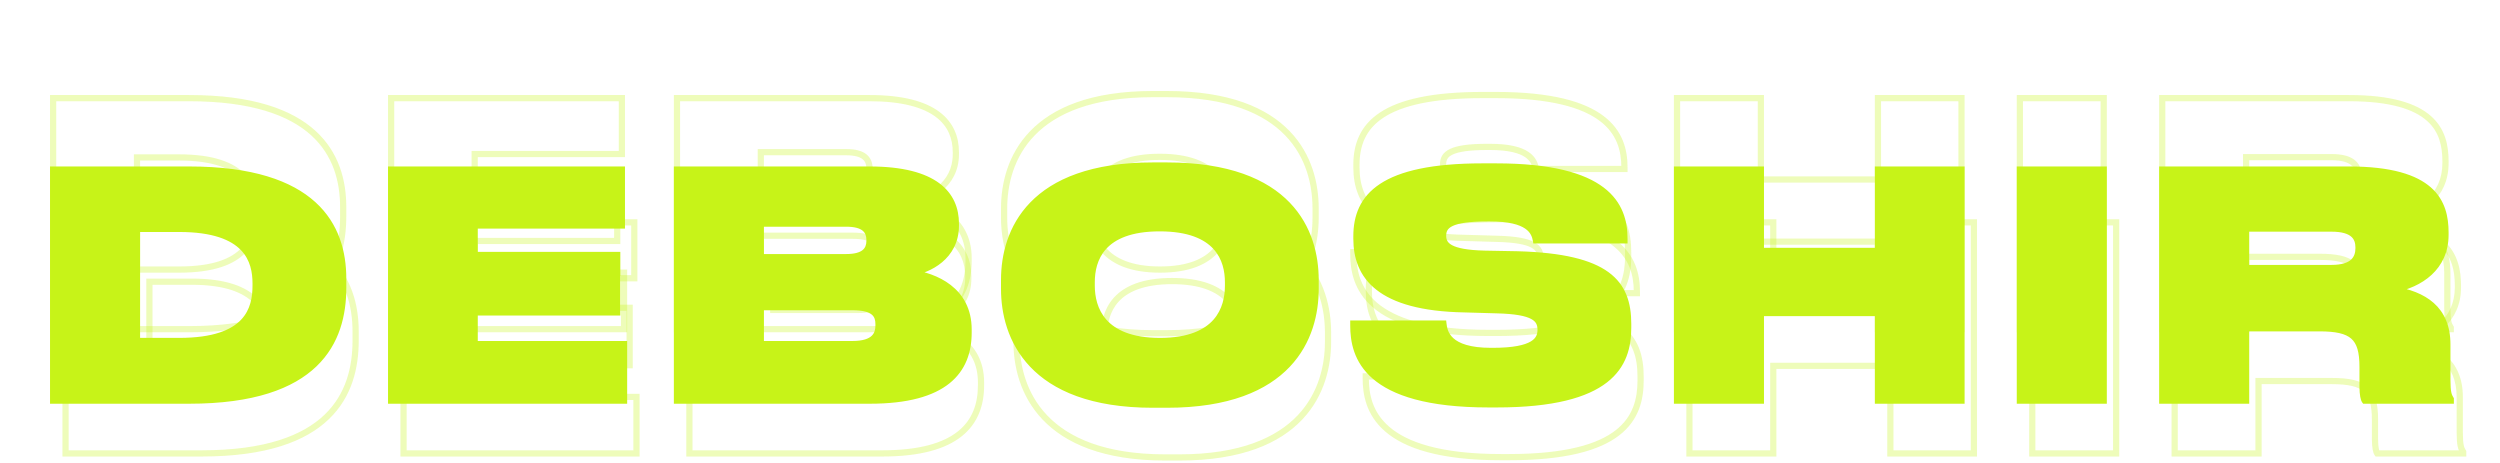 <?xml version="1.0" encoding="UTF-8"?> <svg xmlns="http://www.w3.org/2000/svg" width="805" height="149" viewBox="0 0 805 149" fill="none"> <path opacity="0.3" d="M17.109 106H16.109V107H17.109V106ZM17.109 31.6V30.6H16.109V31.6H17.109ZM44.109 50.7V49.7H43.109V50.7H44.109ZM44.109 86.8H43.109V87.8H44.109V86.8ZM17.109 107H60.909V105H17.109V107ZM60.909 107C81.745 107 94.443 102.145 101.927 94.946C109.422 87.737 111.509 78.35 111.509 69.7H109.509C109.509 78.05 107.496 86.813 100.541 93.504C93.575 100.205 81.473 105 60.909 105V107ZM111.509 69.7V66.7H109.509V69.7H111.509ZM111.509 66.7C111.509 58.123 109.182 49.035 101.569 42.11C93.976 35.202 81.289 30.6 60.909 30.6V32.6C81.029 32.6 93.142 37.148 100.224 43.59C107.286 50.015 109.509 58.477 109.509 66.7H111.509ZM60.909 30.6H17.109V32.6H60.909V30.6ZM16.109 31.6V106H18.109V31.6H16.109ZM44.109 51.7H57.709V49.7H44.109V51.7ZM57.709 51.7C68.574 51.7 74.407 54.27 77.542 57.497C80.674 60.721 81.309 64.802 81.309 68.3H83.309C83.309 64.598 82.644 59.879 78.976 56.103C75.311 52.33 68.844 49.7 57.709 49.7V51.7ZM81.309 68.3V68.9H83.309V68.3H81.309ZM81.309 68.9C81.309 72.566 80.717 76.716 77.611 79.972C74.504 83.228 68.678 85.8 57.709 85.8V87.8C68.94 87.8 75.414 85.172 79.058 81.353C82.701 77.534 83.309 72.734 83.309 68.9H81.309ZM57.709 85.8H44.109V87.8H57.709V85.8ZM45.109 86.8V50.7H43.109V86.8H45.109ZM125.945 31.6V30.6H124.945V31.6H125.945ZM125.945 106H124.945V107H125.945V106ZM200.945 106V107H201.945V106H200.945ZM200.945 87.8H201.945V86.8H200.945V87.8ZM152.845 87.8H151.845V88.8H152.845V87.8ZM152.845 77.6V76.6H151.845V77.6H152.845ZM198.745 77.6V78.6H199.745V77.6H198.745ZM198.745 59.1H199.745V58.1H198.745V59.1ZM152.845 59.1H151.845V60.1H152.845V59.1ZM152.845 49.6V48.6H151.845V49.6H152.845ZM200.245 49.6V50.6H201.245V49.6H200.245ZM200.245 31.6H201.245V30.6H200.245V31.6ZM124.945 31.6V106H126.945V31.6H124.945ZM125.945 107H200.945V105H125.945V107ZM201.945 106V87.8H199.945V106H201.945ZM200.945 86.8H152.845V88.8H200.945V86.8ZM153.845 87.8V77.6H151.845V87.8H153.845ZM152.845 78.6H198.745V76.6H152.845V78.6ZM199.745 77.6V59.1H197.745V77.6H199.745ZM198.745 58.1H152.845V60.1H198.745V58.1ZM153.845 59.1V49.6H151.845V59.1H153.845ZM152.845 50.6H200.245V48.6H152.845V50.6ZM201.245 49.6V31.6H199.245V49.6H201.245ZM200.245 30.6H125.945V32.6H200.245V30.6ZM217.984 106H216.984V107H217.984V106ZM293.384 64.8L293.243 63.81L293.243 65.79L293.384 64.8ZM217.984 31.6V30.6H216.984V31.6H217.984ZM244.984 59.8H243.984V60.8H244.984V59.8ZM244.984 49V48H243.984V49H244.984ZM244.984 87.8H243.984V88.8H244.984V87.8ZM244.984 75.9V74.9H243.984V75.9H244.984ZM217.984 107H280.084V105H217.984V107ZM280.084 107C292.338 107 300.555 104.584 305.722 100.443C310.933 96.266 312.884 90.464 312.884 84.1H310.884C310.884 90.036 309.085 95.184 304.471 98.882C299.813 102.616 292.13 105 280.084 105V107ZM312.884 84.1V83.1H310.884V84.1H312.884ZM312.884 83.1C312.884 76.37 310.024 71.786 306.134 68.772C302.285 65.79 297.473 64.374 293.525 63.81L293.243 65.79C296.995 66.326 301.433 67.66 304.909 70.353C308.344 73.014 310.884 77.03 310.884 83.1H312.884ZM293.525 65.79C296.475 65.369 300.258 64.032 303.325 61.467C306.421 58.879 308.784 55.035 308.784 49.7H306.784C306.784 54.365 304.747 57.672 302.043 59.933C299.31 62.218 295.893 63.431 293.243 63.81L293.525 65.79ZM308.784 49.7V49H306.784V49.7H308.784ZM308.784 49C308.784 44.093 307.053 39.419 302.468 36.01C297.934 32.639 290.734 30.6 279.984 30.6V32.6C290.534 32.6 297.234 34.611 301.275 37.615C305.265 40.581 306.784 44.607 306.784 49H308.784ZM279.984 30.6H217.984V32.6H279.984V30.6ZM216.984 31.6V106H218.984V31.6H216.984ZM272.484 50C275.191 50 276.798 50.513 277.715 51.236C278.582 51.918 278.984 52.908 278.984 54.3H280.984C280.984 52.492 280.436 50.832 278.953 49.664C277.52 48.537 275.377 48 272.484 48V50ZM278.984 54.3V54.5H280.984V54.3H278.984ZM278.984 54.5C278.984 55.849 278.602 56.842 277.744 57.534C276.839 58.264 275.236 58.8 272.484 58.8V60.8C275.432 60.8 277.579 60.236 278.999 59.091C280.466 57.908 280.984 56.251 280.984 54.5H278.984ZM272.484 58.8H244.984V60.8H272.484V58.8ZM245.984 59.8V49H243.984V59.8H245.984ZM244.984 50H272.484V48H244.984V50ZM274.484 76.9C278.007 76.9 279.812 77.545 280.739 78.327C281.612 79.063 281.884 80.078 281.884 81.4H283.884C283.884 79.822 283.556 78.087 282.029 76.798C280.556 75.555 278.161 74.9 274.484 74.9V76.9ZM281.884 81.4V81.8H283.884V81.4H281.884ZM281.884 81.8C281.884 83.071 281.611 84.247 280.692 85.128C279.757 86.024 277.962 86.8 274.484 86.8V88.8C278.206 88.8 280.611 87.976 282.076 86.572C283.557 85.153 283.884 83.329 283.884 81.8H281.884ZM274.484 86.8H244.984V88.8H274.484V86.8ZM245.984 87.8V75.9H243.984V87.8H245.984ZM244.984 76.9H274.484V74.9H244.984V76.9ZM371.225 29.3C351.299 29.3 339.027 34.676 331.744 42.192C324.47 49.698 322.325 59.184 322.325 67.1H324.325C324.325 59.517 326.379 50.602 333.18 43.583C339.972 36.574 351.65 31.3 371.225 31.3V29.3ZM322.325 67.1V70.1H324.325V67.1H322.325ZM322.325 70.1C322.325 77.866 324.444 87.446 331.699 95.088C338.967 102.744 351.24 108.3 371.225 108.3V106.3C351.609 106.3 339.932 100.856 333.15 93.712C326.355 86.554 324.325 77.534 324.325 70.1H322.325ZM371.225 108.3H375.725V106.3H371.225V108.3ZM375.725 108.3C395.807 108.3 408.082 102.745 415.326 95.087C422.557 87.443 424.625 77.861 424.625 70.1H422.625C422.625 77.539 420.642 86.557 413.873 93.713C407.117 100.855 395.442 106.3 375.725 106.3V108.3ZM424.625 70.1V67.1H422.625V70.1H424.625ZM424.625 67.1C424.625 59.237 422.531 49.752 415.282 42.231C408.023 34.701 395.75 29.3 375.725 29.3V31.3C395.399 31.3 407.076 36.599 413.842 43.619C420.618 50.648 422.625 59.563 422.625 67.1H424.625ZM375.725 29.3H371.225V31.3H375.725V29.3ZM394.425 69C394.425 72.473 393.65 76.643 390.738 79.938C387.846 83.209 382.686 85.8 373.525 85.8V87.8C383.064 87.8 388.853 85.091 392.236 81.262C395.599 77.457 396.425 72.727 396.425 69H394.425ZM373.525 85.8C364.364 85.8 359.176 83.209 356.259 79.935C353.322 76.638 352.525 72.468 352.525 69H350.525C350.525 72.732 351.378 77.462 354.765 81.265C358.173 85.091 363.985 87.8 373.525 87.8V85.8ZM352.525 69V67.9H350.525V69H352.525ZM352.525 67.9C352.525 64.423 353.276 60.362 356.166 57.171C359.04 53.998 364.2 51.5 373.425 51.5V49.5C363.849 49.5 358.06 52.102 354.683 55.829C351.324 59.538 350.525 64.177 350.525 67.9H352.525ZM373.425 51.5C382.649 51.5 387.837 53.998 390.736 57.174C393.651 60.367 394.425 64.428 394.425 67.9H396.425C396.425 64.172 395.598 59.533 392.213 55.826C388.813 52.102 383 49.5 373.425 49.5V51.5ZM394.425 67.9V69H396.425V67.9H394.425ZM488.671 58.9L488.699 57.9L488.69 57.9L488.671 58.9ZM477.971 58.7L477.945 59.7L477.953 59.7L477.971 58.7ZM494.571 54.4L493.586 54.57L493.729 55.4H494.571V54.4ZM523.071 54.4V55.4H524.071V54.4H523.071ZM471.571 76.6L471.6 75.6L471.59 75.6L471.571 76.6ZM481.971 76.9L481.943 77.9L481.947 77.9L481.971 76.9ZM464.771 81.2L465.766 81.094L465.67 80.2H464.771V81.2ZM435.771 81.2V80.2H434.771V81.2H435.771ZM481.871 108.2C500.295 108.2 511.17 105.02 517.448 100.139C523.797 95.203 525.271 88.667 525.271 82.5H523.271C523.271 88.333 521.896 94.147 516.22 98.561C510.473 103.03 500.148 106.2 481.871 106.2V108.2ZM525.271 82.5V81.3H523.271V82.5H525.271ZM525.271 81.3C525.271 74.521 523.565 68.75 517.936 64.642C512.405 60.605 503.244 58.302 488.699 57.9L488.644 59.9C503.099 60.298 511.738 62.595 516.757 66.258C521.678 69.85 523.271 74.879 523.271 81.3H525.271ZM488.69 57.9L477.99 57.7L477.953 59.7L488.653 59.9L488.69 57.9ZM477.998 57.7C472.422 57.551 469.298 56.876 467.591 55.967C466.764 55.527 466.309 55.051 466.048 54.584C465.784 54.112 465.671 53.563 465.671 52.9H463.671C463.671 53.787 463.822 54.701 464.302 55.56C464.784 56.424 465.554 57.148 466.651 57.733C468.795 58.874 472.321 59.549 477.945 59.7L477.998 57.7ZM465.671 52.9C465.671 52.19 465.795 51.621 466.078 51.143C466.359 50.67 466.851 50.194 467.751 49.766C469.609 48.881 472.987 48.3 478.971 48.3V46.3C472.956 46.3 469.184 46.868 466.892 47.959C465.717 48.519 464.884 49.236 464.358 50.123C463.835 51.004 463.671 51.96 463.671 52.9H465.671ZM478.971 48.3H479.771V46.3H478.971V48.3ZM479.771 48.3C485.887 48.3 489.226 49.341 491.074 50.591C492.859 51.799 493.364 53.281 493.586 54.57L495.557 54.23C495.279 52.619 494.583 50.551 492.194 48.934C489.867 47.359 486.056 46.3 479.771 46.3V48.3ZM494.571 55.4H523.071V53.4H494.571V55.4ZM524.071 54.4V53.9H522.071V54.4H524.071ZM524.071 53.9C524.071 48.259 522.583 42.08 516.363 37.366C510.215 32.706 499.598 29.6 481.671 29.6V31.6C499.445 31.6 509.528 34.694 515.155 38.959C520.71 43.17 522.071 48.641 522.071 53.9H524.071ZM481.671 29.6H477.371V31.6H481.671V29.6ZM477.371 29.6C461.113 29.6 450.72 32.026 444.371 36.215C437.926 40.468 435.771 46.45 435.771 53.1H437.771C437.771 46.95 439.717 41.682 445.472 37.885C451.323 34.024 461.23 31.6 477.371 31.6V29.6ZM435.771 53.1V53.9H437.771V53.1H435.771ZM435.771 53.9C435.771 60.068 437.65 65.948 443.204 70.311C448.703 74.632 457.661 77.348 471.553 77.6L471.59 75.6C457.882 75.352 449.44 72.668 444.439 68.739C439.493 64.852 437.771 59.632 437.771 53.9H435.771ZM471.543 77.6L481.943 77.9L482 75.9L471.6 75.6L471.543 77.6ZM481.947 77.9C487.982 78.049 491.294 78.751 493.079 79.728C493.94 80.198 494.41 80.713 494.681 81.239C494.958 81.778 495.072 82.415 495.072 83.2H497.072C497.072 82.235 496.935 81.247 496.459 80.323C495.977 79.387 495.19 78.602 494.039 77.972C491.799 76.749 488.061 76.051 481.996 75.9L481.947 77.9ZM495.072 83.2C495.072 83.903 494.967 84.563 494.667 85.17C494.372 85.767 493.855 86.38 492.919 86.943C490.998 88.098 487.378 89 480.671 89V91C487.465 91 491.545 90.102 493.949 88.657C495.176 87.92 495.977 87.033 496.46 86.055C496.939 85.087 497.072 84.097 497.072 83.2H495.072ZM480.671 89H480.071V91H480.671V89ZM480.071 89C473.241 89 469.781 87.522 467.991 85.908C466.223 84.312 465.909 82.426 465.766 81.094L463.777 81.306C463.934 82.774 464.32 85.288 466.652 87.392C468.962 89.478 473.002 91 480.071 91V89ZM464.771 80.2H435.771V82.2H464.771V80.2ZM434.771 81.2V81.8H436.771V81.2H434.771ZM434.771 81.8C434.771 86.889 435.805 93.588 442.07 98.971C448.287 104.313 459.477 108.2 479.371 108.2V106.2C459.666 106.2 449.056 102.337 443.373 97.454C437.738 92.612 436.771 86.611 436.771 81.8H434.771ZM479.371 108.2H481.871V106.2H479.371V108.2ZM540 106H539V107H540V106ZM567 106V107H568V106H567ZM567 77.8V76.8H566V77.8H567ZM604.7 77.8H605.7V76.8H604.7V77.8ZM604.7 106H603.7V107H604.7V106ZM631.6 106V107H632.6V106H631.6ZM631.6 31.6H632.6V30.6H631.6V31.6ZM604.7 31.6V30.6H603.7V31.6H604.7ZM604.7 57.8V58.8H605.7V57.8H604.7ZM567 57.8H566V58.8H567V57.8ZM567 31.6H568V30.6H567V31.6ZM540 31.6V30.6H539V31.6H540ZM540 107H567V105H540V107ZM568 106V77.8H566V106H568ZM567 78.8H604.7V76.8H567V78.8ZM603.7 77.8V106H605.7V77.8H603.7ZM604.7 107H631.6V105H604.7V107ZM632.6 106V31.6H630.6V106H632.6ZM631.6 30.6H604.7V32.6H631.6V30.6ZM603.7 31.6V57.8H605.7V31.6H603.7ZM604.7 56.8H567V58.8H604.7V56.8ZM568 57.8V31.6H566V57.8H568ZM567 30.6H540V32.6H567V30.6ZM539 31.6V106H541V31.6H539ZM677.398 31.6H678.398V30.6H677.398V31.6ZM650.398 31.6V30.6H649.398V31.6H650.398ZM650.398 106H649.398V107H650.398V106ZM677.398 106V107H678.398V106H677.398ZM677.398 30.6H650.398V32.6H677.398V30.6ZM649.398 31.6V106H651.398V31.6H649.398ZM650.398 107H677.398V105H650.398V107ZM678.398 106V31.6H676.398V106H678.398ZM723.246 50.6V49.6H722.246V50.6H723.246ZM723.246 63.3H722.246V64.3H723.246V63.3ZM770.746 70.2L770.561 69.217L770.581 71.186L770.746 70.2ZM696.246 31.6V30.6H695.246V31.6H696.246ZM696.246 106H695.246V107H696.246V106ZM723.246 106V107H724.246V106H723.246ZM723.246 82.7V81.7H722.246V82.7H723.246ZM761.446 106L760.646 106.6L760.946 107H761.446V106ZM789.146 106V107H790.146V106H789.146ZM789.146 105.5H790.146V105.209L789.989 104.963L789.146 105.5ZM723.246 51.6H750.746V49.6H723.246V51.6ZM750.746 51.6C754.19 51.6 756.076 52.308 757.1 53.203C758.091 54.068 758.446 55.262 758.446 56.7H760.446C760.446 54.938 760.001 53.082 758.416 51.697C756.865 50.342 754.402 49.6 750.746 49.6V51.6ZM758.446 56.7V56.9H760.446V56.7H758.446ZM758.446 56.9C758.446 58.342 758.088 59.626 757.076 60.569C756.049 61.526 754.168 62.3 750.746 62.3V64.3C754.424 64.3 756.893 63.474 758.44 62.032C760.004 60.574 760.446 58.658 760.446 56.9H758.446ZM750.746 62.3H723.246V64.3H750.746V62.3ZM724.246 63.3V50.6H722.246V63.3H724.246ZM770.931 71.183C775.311 70.358 779.676 68.545 782.962 65.51C786.272 62.452 788.446 58.189 788.446 52.6H786.446C786.446 57.611 784.52 61.348 781.605 64.04C778.666 66.755 774.681 68.442 770.561 69.217L770.931 71.183ZM788.446 52.6V51.9H786.446V52.6H788.446ZM788.446 51.9C788.446 46.926 787.445 41.501 782.758 37.363C778.111 33.261 770.038 30.6 756.346 30.6V32.6C769.854 32.6 777.33 35.239 781.434 38.862C785.496 42.449 786.446 47.174 786.446 51.9H788.446ZM756.346 30.6H696.246V32.6H756.346V30.6ZM695.246 31.6V106H697.246V31.6H695.246ZM696.246 107H723.246V105H696.246V107ZM724.246 106V82.7H722.246V106H724.246ZM723.246 83.7H746.846V81.7H723.246V83.7ZM746.846 83.7C752.131 83.7 755.26 84.416 757.109 86.049C758.917 87.647 759.746 90.356 759.746 95.1H761.746C761.746 90.244 760.925 86.753 758.433 84.551C755.981 82.384 752.16 81.7 746.846 81.7V83.7ZM759.746 95.1V101.4H761.746V95.1H759.746ZM759.746 101.4C759.746 102.844 759.849 103.957 760 104.78C760.142 105.556 760.348 106.203 760.646 106.6L762.246 105.4C762.26 105.419 762.219 105.367 762.155 105.18C762.096 105.008 762.029 104.758 761.967 104.42C761.843 103.743 761.746 102.756 761.746 101.4H759.746ZM761.446 107H789.146V105H761.446V107ZM790.146 106V105.5H788.146V106H790.146ZM789.989 104.963C789.691 104.495 789.471 104.056 789.312 103.296C789.146 102.497 789.046 101.328 789.046 99.4H787.046C787.046 101.372 787.146 102.703 787.354 103.704C787.571 104.744 787.9 105.405 788.302 106.037L789.989 104.963ZM789.046 99.4V87.9H787.046V99.4H789.046ZM789.046 87.9C789.046 81.852 787.025 77.541 783.66 74.552C780.334 71.599 775.796 70.028 770.91 69.214L770.581 71.186C775.295 71.972 779.408 73.451 782.332 76.048C785.216 78.609 787.046 82.348 787.046 87.9H789.046Z" fill="#C7F318"></path> <path opacity="0.3" d="M21.109 146H20.109V147H21.109V146ZM21.109 71.6V70.6H20.109V71.6H21.109ZM48.109 90.7V89.7H47.109V90.7H48.109ZM48.109 126.8H47.109V127.8H48.109V126.8ZM21.109 147H64.909V145H21.109V147ZM64.909 147C85.745 147 98.443 142.145 105.927 134.946C113.422 127.737 115.509 118.35 115.509 109.7H113.509C113.509 118.05 111.496 126.813 104.541 133.504C97.575 140.205 85.473 145 64.909 145V147ZM115.509 109.7V106.7H113.509V109.7H115.509ZM115.509 106.7C115.509 98.123 113.182 89.035 105.569 82.11C97.976 75.202 85.289 70.6 64.909 70.6V72.6C85.029 72.6 97.142 77.148 104.224 83.59C111.286 90.015 113.509 98.477 113.509 106.7H115.509ZM64.909 70.6H21.109V72.6H64.909V70.6ZM20.109 71.6V146H22.109V71.6H20.109ZM48.109 91.7H61.709V89.7H48.109V91.7ZM61.709 91.7C72.574 91.7 78.407 94.27 81.542 97.497C84.674 100.721 85.309 104.802 85.309 108.3H87.309C87.309 104.598 86.644 99.879 82.976 96.103C79.311 92.33 72.844 89.7 61.709 89.7V91.7ZM85.309 108.3V108.9H87.309V108.3H85.309ZM85.309 108.9C85.309 112.566 84.717 116.716 81.611 119.972C78.504 123.228 72.678 125.8 61.709 125.8V127.8C72.94 127.8 79.414 125.172 83.058 121.353C86.701 117.534 87.309 112.734 87.309 108.9H85.309ZM61.709 125.8H48.109V127.8H61.709V125.8ZM49.109 126.8V90.7H47.109V126.8H49.109ZM129.945 71.6V70.6H128.945V71.6H129.945ZM129.945 146H128.945V147H129.945V146ZM204.945 146V147H205.945V146H204.945ZM204.945 127.8H205.945V126.8H204.945V127.8ZM156.845 127.8H155.845V128.8H156.845V127.8ZM156.845 117.6V116.6H155.845V117.6H156.845ZM202.745 117.6V118.6H203.745V117.6H202.745ZM202.745 99.1H203.745V98.1H202.745V99.1ZM156.845 99.1H155.845V100.1H156.845V99.1ZM156.845 89.6V88.6H155.845V89.6H156.845ZM204.245 89.6V90.6H205.245V89.6H204.245ZM204.245 71.6H205.245V70.6H204.245V71.6ZM128.945 71.6V146H130.945V71.6H128.945ZM129.945 147H204.945V145H129.945V147ZM205.945 146V127.8H203.945V146H205.945ZM204.945 126.8H156.845V128.8H204.945V126.8ZM157.845 127.8V117.6H155.845V127.8H157.845ZM156.845 118.6H202.745V116.6H156.845V118.6ZM203.745 117.6V99.1H201.745V117.6H203.745ZM202.745 98.1H156.845V100.1H202.745V98.1ZM157.845 99.1V89.6H155.845V99.1H157.845ZM156.845 90.6H204.245V88.6H156.845V90.6ZM205.245 89.6V71.6H203.245V89.6H205.245ZM204.245 70.6H129.945V72.6H204.245V70.6ZM221.984 146H220.984V147H221.984V146ZM297.384 104.8L297.243 103.81L297.243 105.79L297.384 104.8ZM221.984 71.6V70.6H220.984V71.6H221.984ZM248.984 99.8H247.984V100.8H248.984V99.8ZM248.984 89V88H247.984V89H248.984ZM248.984 127.8H247.984V128.8H248.984V127.8ZM248.984 115.9V114.9H247.984V115.9H248.984ZM221.984 147H284.084V145H221.984V147ZM284.084 147C296.338 147 304.555 144.584 309.722 140.443C314.933 136.266 316.884 130.464 316.884 124.1H314.884C314.884 130.036 313.085 135.184 308.471 138.882C303.813 142.616 296.13 145 284.084 145V147ZM316.884 124.1V123.1H314.884V124.1H316.884ZM316.884 123.1C316.884 116.37 314.024 111.786 310.134 108.772C306.285 105.79 301.473 104.374 297.525 103.81L297.243 105.79C300.995 106.326 305.433 107.66 308.909 110.353C312.344 113.014 314.884 117.03 314.884 123.1H316.884ZM297.525 105.79C300.475 105.369 304.258 104.032 307.325 101.467C310.421 98.879 312.784 95.035 312.784 89.7H310.784C310.784 94.365 308.747 97.671 306.043 99.933C303.31 102.218 299.893 103.431 297.243 103.81L297.525 105.79ZM312.784 89.7V89H310.784V89.7H312.784ZM312.784 89C312.784 84.093 311.053 79.419 306.468 76.01C301.934 72.639 294.734 70.6 283.984 70.6V72.6C294.534 72.6 301.234 74.611 305.275 77.615C309.265 80.581 310.784 84.607 310.784 89H312.784ZM283.984 70.6H221.984V72.6H283.984V70.6ZM220.984 71.6V146H222.984V71.6H220.984ZM276.484 90C279.191 90 280.798 90.513 281.715 91.236C282.582 91.918 282.984 92.908 282.984 94.3H284.984C284.984 92.492 284.436 90.832 282.953 89.664C281.52 88.537 279.377 88 276.484 88V90ZM282.984 94.3V94.5H284.984V94.3H282.984ZM282.984 94.5C282.984 95.849 282.602 96.842 281.744 97.534C280.839 98.263 279.236 98.8 276.484 98.8V100.8C279.432 100.8 281.579 100.236 282.999 99.091C284.466 97.908 284.984 96.251 284.984 94.5H282.984ZM276.484 98.8H248.984V100.8H276.484V98.8ZM249.984 99.8V89H247.984V99.8H249.984ZM248.984 90H276.484V88H248.984V90ZM278.484 116.9C282.007 116.9 283.812 117.545 284.739 118.327C285.612 119.063 285.884 120.078 285.884 121.4H287.884C287.884 119.822 287.556 118.087 286.029 116.798C284.556 115.555 282.161 114.9 278.484 114.9V116.9ZM285.884 121.4V121.8H287.884V121.4H285.884ZM285.884 121.8C285.884 123.071 285.611 124.247 284.692 125.128C283.757 126.024 281.962 126.8 278.484 126.8V128.8C282.206 128.8 284.611 127.976 286.076 126.572C287.557 125.153 287.884 123.329 287.884 121.8H285.884ZM278.484 126.8H248.984V128.8H278.484V126.8ZM249.984 127.8V115.9H247.984V127.8H249.984ZM248.984 116.9H278.484V114.9H248.984V116.9ZM375.225 69.3C355.299 69.3 343.027 74.676 335.744 82.192C328.47 89.698 326.325 99.183 326.325 107.1H328.325C328.325 99.516 330.379 90.602 337.18 83.583C343.972 76.574 355.65 71.3 375.225 71.3V69.3ZM326.325 107.1V110.1H328.325V107.1H326.325ZM326.325 110.1C326.325 117.866 328.444 127.446 335.699 135.088C342.967 142.744 355.24 148.3 375.225 148.3V146.3C355.609 146.3 343.932 140.856 337.15 133.712C330.355 126.554 328.325 117.534 328.325 110.1H326.325ZM375.225 148.3H379.725V146.3H375.225V148.3ZM379.725 148.3C399.807 148.3 412.082 142.745 419.326 135.087C426.557 127.443 428.625 117.861 428.625 110.1H426.625C426.625 117.539 424.642 126.557 417.873 133.713C411.117 140.855 399.442 146.3 379.725 146.3V148.3ZM428.625 110.1V107.1H426.625V110.1H428.625ZM428.625 107.1C428.625 99.237 426.531 89.752 419.282 82.231C412.023 74.701 399.75 69.3 379.725 69.3V71.3C399.399 71.3 411.076 76.599 417.842 83.619C424.618 90.648 426.625 99.563 426.625 107.1H428.625ZM379.725 69.3H375.225V71.3H379.725V69.3ZM398.425 109C398.425 112.473 397.65 116.643 394.738 119.938C391.846 123.209 386.686 125.8 377.525 125.8V127.8C387.064 127.8 392.853 125.091 396.236 121.262C399.599 117.457 400.425 112.727 400.425 109H398.425ZM377.525 125.8C368.364 125.8 363.176 123.209 360.259 119.935C357.322 116.638 356.525 112.468 356.525 109H354.525C354.525 112.732 355.378 117.462 358.765 121.265C362.173 125.091 367.985 127.8 377.525 127.8V125.8ZM356.525 109V107.9H354.525V109H356.525ZM356.525 107.9C356.525 104.423 357.276 100.362 360.166 97.171C363.04 93.999 368.2 91.5 377.425 91.5V89.5C367.849 89.5 362.06 92.102 358.683 95.829C355.324 99.538 354.525 104.177 354.525 107.9H356.525ZM377.425 91.5C386.649 91.5 391.837 93.999 394.736 97.174C397.651 100.367 398.425 104.428 398.425 107.9H400.425C400.425 104.172 399.598 99.533 396.213 95.826C392.813 92.102 387 89.5 377.425 89.5V91.5ZM398.425 107.9V109H400.425V107.9H398.425ZM492.671 98.9L492.699 97.9L492.69 97.9L492.671 98.9ZM481.971 98.7L481.945 99.7L481.953 99.7L481.971 98.7ZM498.571 94.4L497.586 94.57L497.729 95.4H498.571V94.4ZM527.071 94.4V95.4H528.071V94.4H527.071ZM475.571 116.6L475.6 115.6L475.59 115.6L475.571 116.6ZM485.971 116.9L485.943 117.9L485.947 117.9L485.971 116.9ZM468.771 121.2L469.766 121.093L469.67 120.2H468.771V121.2ZM439.771 121.2V120.2H438.771V121.2H439.771ZM485.871 148.2C504.295 148.2 515.17 145.02 521.448 140.139C527.797 135.202 529.271 128.667 529.271 122.5H527.271C527.271 128.333 525.896 134.148 520.22 138.561C514.473 143.03 504.148 146.2 485.871 146.2V148.2ZM529.271 122.5V121.3H527.271V122.5H529.271ZM529.271 121.3C529.271 114.521 527.565 108.75 521.936 104.642C516.405 100.605 507.244 98.302 492.699 97.9L492.644 99.9C507.099 100.298 515.738 102.595 520.757 106.258C525.678 109.85 527.271 114.879 527.271 121.3H529.271ZM492.69 97.9L481.99 97.7L481.953 99.7L492.653 99.9L492.69 97.9ZM481.998 97.7C476.422 97.551 473.298 96.876 471.591 95.967C470.764 95.527 470.309 95.051 470.048 94.584C469.784 94.112 469.671 93.563 469.671 92.9H467.671C467.671 93.787 467.822 94.701 468.302 95.56C468.784 96.424 469.554 97.148 470.651 97.733C472.795 98.874 476.321 99.549 481.945 99.7L481.998 97.7ZM469.671 92.9C469.671 92.19 469.795 91.621 470.078 91.143C470.359 90.67 470.851 90.194 471.751 89.766C473.609 88.881 476.987 88.3 482.971 88.3V86.3C476.956 86.3 473.184 86.868 470.892 87.96C469.717 88.519 468.884 89.236 468.358 90.123C467.835 91.004 467.671 91.96 467.671 92.9H469.671ZM482.971 88.3H483.771V86.3H482.971V88.3ZM483.771 88.3C489.887 88.3 493.226 89.341 495.074 90.591C496.859 91.799 497.364 93.281 497.586 94.57L499.557 94.23C499.279 92.619 498.583 90.551 496.194 88.934C493.867 87.359 490.056 86.3 483.771 86.3V88.3ZM498.571 95.4H527.071V93.4H498.571V95.4ZM528.071 94.4V93.9H526.071V94.4H528.071ZM528.071 93.9C528.071 88.259 526.583 82.08 520.363 77.366C514.215 72.706 503.598 69.6 485.671 69.6V71.6C503.445 71.6 513.528 74.694 519.155 78.959C524.71 83.17 526.071 88.641 526.071 93.9H528.071ZM485.671 69.6H481.371V71.6H485.671V69.6ZM481.371 69.6C465.113 69.6 454.72 72.026 448.371 76.215C441.926 80.468 439.771 86.45 439.771 93.1H441.771C441.771 86.95 443.717 81.682 449.472 77.885C455.323 74.024 465.23 71.6 481.371 71.6V69.6ZM439.771 93.1V93.9H441.771V93.1H439.771ZM439.771 93.9C439.771 100.068 441.65 105.948 447.204 110.311C452.703 114.632 461.661 117.348 475.553 117.6L475.59 115.6C461.882 115.352 453.44 112.668 448.439 108.739C443.493 104.852 441.771 99.632 441.771 93.9H439.771ZM475.543 117.6L485.943 117.9L486 115.9L475.6 115.6L475.543 117.6ZM485.947 117.9C491.982 118.049 495.294 118.752 497.079 119.727C497.94 120.198 498.41 120.713 498.681 121.239C498.958 121.778 499.072 122.415 499.072 123.2H501.072C501.072 122.235 500.935 121.247 500.459 120.323C499.977 119.387 499.19 118.602 498.039 117.973C495.799 116.748 492.061 116.051 485.996 115.9L485.947 117.9ZM499.072 123.2C499.072 123.903 498.967 124.563 498.667 125.17C498.372 125.767 497.855 126.38 496.919 126.943C494.998 128.098 491.378 129 484.671 129V131C491.465 131 495.545 130.102 497.949 128.657C499.176 127.92 499.977 127.033 500.46 126.055C500.939 125.087 501.072 124.097 501.072 123.2H499.072ZM484.671 129H484.071V131H484.671V129ZM484.071 129C477.241 129 473.781 127.522 471.991 125.908C470.223 124.312 469.909 122.426 469.766 121.093L467.777 121.307C467.934 122.774 468.32 125.288 470.652 127.392C472.962 129.478 477.002 131 484.071 131V129ZM468.771 120.2H439.771V122.2H468.771V120.2ZM438.771 121.2V121.8H440.771V121.2H438.771ZM438.771 121.8C438.771 126.889 439.805 133.588 446.07 138.971C452.287 144.313 463.477 148.2 483.371 148.2V146.2C463.666 146.2 453.056 142.337 447.373 137.454C441.738 132.612 440.771 126.611 440.771 121.8H438.771ZM483.371 148.2H485.871V146.2H483.371V148.2ZM544 146H543V147H544V146ZM571 146V147H572V146H571ZM571 117.8V116.8H570V117.8H571ZM608.7 117.8H609.7V116.8H608.7V117.8ZM608.7 146H607.7V147H608.7V146ZM635.6 146V147H636.6V146H635.6ZM635.6 71.6H636.6V70.6H635.6V71.6ZM608.7 71.6V70.6H607.7V71.6H608.7ZM608.7 97.8V98.8H609.7V97.8H608.7ZM571 97.8H570V98.8H571V97.8ZM571 71.6H572V70.6H571V71.6ZM544 71.6V70.6H543V71.6H544ZM544 147H571V145H544V147ZM572 146V117.8H570V146H572ZM571 118.8H608.7V116.8H571V118.8ZM607.7 117.8V146H609.7V117.8H607.7ZM608.7 147H635.6V145H608.7V147ZM636.6 146V71.6H634.6V146H636.6ZM635.6 70.6H608.7V72.6H635.6V70.6ZM607.7 71.6V97.8H609.7V71.6H607.7ZM608.7 96.8H571V98.8H608.7V96.8ZM572 97.8V71.6H570V97.8H572ZM571 70.6H544V72.6H571V70.6ZM543 71.6V146H545V71.6H543ZM681.398 71.6H682.398V70.6H681.398V71.6ZM654.398 71.6V70.6H653.398V71.6H654.398ZM654.398 146H653.398V147H654.398V146ZM681.398 146V147H682.398V146H681.398ZM681.398 70.6H654.398V72.6H681.398V70.6ZM653.398 71.6V146H655.398V71.6H653.398ZM654.398 147H681.398V145H654.398V147ZM682.398 146V71.6H680.398V146H682.398ZM727.246 90.6V89.6H726.246V90.6H727.246ZM727.246 103.3H726.246V104.3H727.246V103.3ZM774.746 110.2L774.561 109.217L774.581 111.186L774.746 110.2ZM700.246 71.6V70.6H699.246V71.6H700.246ZM700.246 146H699.246V147H700.246V146ZM727.246 146V147H728.246V146H727.246ZM727.246 122.7V121.7H726.246V122.7H727.246ZM765.446 146L764.646 146.6L764.946 147H765.446V146ZM793.146 146V147H794.146V146H793.146ZM793.146 145.5H794.146V145.209L793.989 144.963L793.146 145.5ZM727.246 91.6H754.746V89.6H727.246V91.6ZM754.746 91.6C758.19 91.6 760.076 92.308 761.1 93.203C762.091 94.068 762.446 95.262 762.446 96.7H764.446C764.446 94.938 764.001 93.082 762.416 91.697C760.865 90.342 758.402 89.6 754.746 89.6V91.6ZM762.446 96.7V96.9H764.446V96.7H762.446ZM762.446 96.9C762.446 98.342 762.088 99.626 761.076 100.568C760.049 101.526 758.168 102.3 754.746 102.3V104.3C758.424 104.3 760.893 103.474 762.44 102.032C764.004 100.574 764.446 98.658 764.446 96.9H762.446ZM754.746 102.3H727.246V104.3H754.746V102.3ZM728.246 103.3V90.6H726.246V103.3H728.246ZM774.931 111.183C779.311 110.358 783.676 108.545 786.962 105.51C790.272 102.452 792.446 98.189 792.446 92.6H790.446C790.446 97.611 788.52 101.348 785.605 104.04C782.666 106.755 778.681 108.442 774.561 109.217L774.931 111.183ZM792.446 92.6V91.9H790.446V92.6H792.446ZM792.446 91.9C792.446 86.926 791.445 81.501 786.758 77.363C782.111 73.261 774.038 70.6 760.346 70.6V72.6C773.854 72.6 781.33 75.239 785.434 78.862C789.496 82.449 790.446 87.174 790.446 91.9H792.446ZM760.346 70.6H700.246V72.6H760.346V70.6ZM699.246 71.6V146H701.246V71.6H699.246ZM700.246 147H727.246V145H700.246V147ZM728.246 146V122.7H726.246V146H728.246ZM727.246 123.7H750.846V121.7H727.246V123.7ZM750.846 123.7C756.131 123.7 759.26 124.416 761.109 126.049C762.917 127.647 763.746 130.356 763.746 135.1H765.746C765.746 130.244 764.925 126.753 762.433 124.551C759.981 122.384 756.16 121.7 750.846 121.7V123.7ZM763.746 135.1V141.4H765.746V135.1H763.746ZM763.746 141.4C763.746 142.844 763.849 143.957 764 144.78C764.142 145.556 764.348 146.203 764.646 146.6L766.246 145.4C766.26 145.419 766.219 145.367 766.155 145.18C766.096 145.008 766.029 144.758 765.967 144.42C765.843 143.743 765.746 142.756 765.746 141.4H763.746ZM765.446 147H793.146V145H765.446V147ZM794.146 146V145.5H792.146V146H794.146ZM793.989 144.963C793.691 144.495 793.471 144.056 793.312 143.296C793.146 142.497 793.046 141.328 793.046 139.4H791.046C791.046 141.372 791.146 142.703 791.354 143.704C791.571 144.744 791.9 145.405 792.302 146.037L793.989 144.963ZM793.046 139.4V127.9H791.046V139.4H793.046ZM793.046 127.9C793.046 121.852 791.025 117.541 787.66 114.552C784.334 111.599 779.796 110.028 774.91 109.214L774.581 111.186C779.295 111.972 783.408 113.451 786.332 116.048C789.216 118.609 791.046 122.348 791.046 127.9H793.046Z" fill="#C7F318"></path> <path d="M17.109 129H60.909C102.309 129 110.509 109.7 110.509 92.7V89.7C110.509 72.9 101.409 54.6 60.909 54.6H17.109V129ZM44.109 73.7H57.709C79.709 73.7 82.309 84.1 82.309 91.3V91.9C82.309 99.4 79.909 109.8 57.709 109.8H44.109V73.7ZM125.945 54.6V129H200.945V110.8H152.845V100.6H198.745V82.1H152.845V72.6H200.245V54.6H125.945ZM217.984 129H280.084C304.384 129 311.884 119.4 311.884 107.1V106.1C311.884 93.3 301.084 88.9 293.384 87.8C298.984 87 307.784 82.7 307.784 72.7V72C307.784 62.7 301.284 54.6 279.984 54.6H217.984V129ZM272.484 72C278.084 72 279.984 74.1 279.984 77.3V77.5C279.984 80.6 278.184 82.8 272.484 82.8H244.984V72H272.484ZM274.484 98.9C281.684 98.9 282.884 101.5 282.884 104.4V104.8C282.884 107.6 281.684 110.8 274.484 110.8H244.984V98.9H274.484ZM371.225 53.3C331.725 53.3 323.325 74.6 323.325 90.1V93.1C323.325 108.3 331.625 130.3 371.225 130.3H375.725C415.525 130.3 423.625 108.3 423.625 93.1V90.1C423.625 74.7 415.425 53.3 375.725 53.3H371.225ZM395.425 92C395.425 99.2 392.225 109.8 373.525 109.8C354.825 109.8 351.525 99.2 351.525 92V90.9C351.525 83.7 354.625 73.5 373.425 73.5C392.225 73.5 395.425 83.7 395.425 90.9V92ZM481.871 130.2C518.571 130.2 524.271 117.5 524.271 105.5V104.3C524.271 91.1 517.671 82.7 488.671 81.9L477.971 81.7C466.771 81.4 464.671 79 464.671 75.9C464.671 72.6 466.971 70.3 478.971 70.3H479.771C492.171 70.3 494.071 74.5 494.571 77.4H523.071V76.9C523.071 66 517.371 53.6 481.671 53.6H477.371C444.971 53.6 436.771 63.3 436.771 76.1V76.9C436.771 88.8 443.971 99.1 471.571 99.6L481.971 99.9C494.071 100.2 496.071 102.7 496.071 106.2C496.071 109.4 494.171 113 480.671 113H480.071C466.171 113 465.071 107 464.771 104.2H435.771V104.8C435.771 114.7 439.771 130.2 479.371 130.2H481.871ZM540 129H567V100.8H604.7V129H631.6V54.6H604.7V80.8H567V54.6H540V129ZM677.398 54.6H650.398V129H677.398V54.6ZM723.246 73.6H750.746C757.846 73.6 759.446 76.5 759.446 79.7V79.9C759.446 83.1 757.846 86.3 750.746 86.3H723.246V73.6ZM770.746 93.2C779.246 91.6 787.446 86.2 787.446 75.6V74.9C787.446 65.2 783.546 54.6 756.346 54.6H696.246V129H723.246V105.7H746.846C757.446 105.7 760.746 108.5 760.746 118.1V124.4C760.746 127.2 761.146 128.6 761.446 129H789.146V128.5C788.446 127.4 788.046 126.3 788.046 122.4V110.9C788.046 99.3 780.346 94.8 770.746 93.2Z" fill="#C7F318"></path> <path d="M17.109 129H16.109V130H17.109V129ZM17.109 54.6V53.6H16.109V54.6H17.109ZM44.109 73.7V72.7H43.109V73.7H44.109ZM44.109 109.8H43.109V110.8H44.109V109.8ZM17.109 130H60.909V128H17.109V130ZM60.909 130C81.745 130 94.443 125.145 101.927 117.946C109.422 110.737 111.509 101.35 111.509 92.7H109.509C109.509 101.05 107.496 109.813 100.541 116.504C93.575 123.205 81.473 128 60.909 128V130ZM111.509 92.7V89.7H109.509V92.7H111.509ZM111.509 89.7C111.509 81.123 109.182 72.035 101.569 65.11C93.976 58.202 81.289 53.6 60.909 53.6V55.6C81.029 55.6 93.142 60.148 100.224 66.59C107.286 73.015 109.509 81.477 109.509 89.7H111.509ZM60.909 53.6H17.109V55.6H60.909V53.6ZM16.109 54.6V129H18.109V54.6H16.109ZM44.109 74.7H57.709V72.7H44.109V74.7ZM57.709 74.7C68.574 74.7 74.407 77.27 77.542 80.497C80.674 83.721 81.309 87.802 81.309 91.3H83.309C83.309 87.598 82.644 82.879 78.976 79.103C75.311 75.33 68.844 72.7 57.709 72.7V74.7ZM81.309 91.3V91.9H83.309V91.3H81.309ZM81.309 91.9C81.309 95.566 80.717 99.716 77.611 102.972C74.504 106.228 68.678 108.8 57.709 108.8V110.8C68.94 110.8 75.414 108.172 79.058 104.353C82.701 100.534 83.309 95.734 83.309 91.9H81.309ZM57.709 108.8H44.109V110.8H57.709V108.8ZM45.109 109.8V73.7H43.109V109.8H45.109ZM125.945 54.6V53.6H124.945V54.6H125.945ZM125.945 129H124.945V130H125.945V129ZM200.945 129V130H201.945V129H200.945ZM200.945 110.8H201.945V109.8H200.945V110.8ZM152.845 110.8H151.845V111.8H152.845V110.8ZM152.845 100.6V99.6H151.845V100.6H152.845ZM198.745 100.6V101.6H199.745V100.6H198.745ZM198.745 82.1H199.745V81.1H198.745V82.1ZM152.845 82.1H151.845V83.1H152.845V82.1ZM152.845 72.6V71.6H151.845V72.6H152.845ZM200.245 72.6V73.6H201.245V72.6H200.245ZM200.245 54.6H201.245V53.6H200.245V54.6ZM124.945 54.6V129H126.945V54.6H124.945ZM125.945 130H200.945V128H125.945V130ZM201.945 129V110.8H199.945V129H201.945ZM200.945 109.8H152.845V111.8H200.945V109.8ZM153.845 110.8V100.6H151.845V110.8H153.845ZM152.845 101.6H198.745V99.6H152.845V101.6ZM199.745 100.6V82.1H197.745V100.6H199.745ZM198.745 81.1H152.845V83.1H198.745V81.1ZM153.845 82.1V72.6H151.845V82.1H153.845ZM152.845 73.6H200.245V71.6H152.845V73.6ZM201.245 72.6V54.6H199.245V72.6H201.245ZM200.245 53.6H125.945V55.6H200.245V53.6ZM217.984 129H216.984V130H217.984V129ZM293.384 87.8L293.243 86.81L293.243 88.79L293.384 87.8ZM217.984 54.6V53.6H216.984V54.6H217.984ZM244.984 82.8H243.984V83.8H244.984V82.8ZM244.984 72V71H243.984V72H244.984ZM244.984 110.8H243.984V111.8H244.984V110.8ZM244.984 98.9V97.9H243.984V98.9H244.984ZM217.984 130H280.084V128H217.984V130ZM280.084 130C292.338 130 300.555 127.584 305.722 123.443C310.933 119.266 312.884 113.464 312.884 107.1H310.884C310.884 113.036 309.085 118.184 304.471 121.882C299.813 125.616 292.13 128 280.084 128V130ZM312.884 107.1V106.1H310.884V107.1H312.884ZM312.884 106.1C312.884 99.37 310.024 94.786 306.134 91.772C302.285 88.79 297.473 87.374 293.525 86.81L293.243 88.79C296.995 89.326 301.433 90.66 304.909 93.353C308.344 96.014 310.884 100.03 310.884 106.1H312.884ZM293.525 88.79C296.475 88.369 300.258 87.032 303.325 84.467C306.421 81.879 308.784 78.035 308.784 72.7H306.784C306.784 77.365 304.747 80.671 302.043 82.933C299.31 85.218 295.893 86.431 293.243 86.81L293.525 88.79ZM308.784 72.7V72H306.784V72.7H308.784ZM308.784 72C308.784 67.093 307.053 62.419 302.468 59.01C297.934 55.639 290.734 53.6 279.984 53.6V55.6C290.534 55.6 297.234 57.611 301.275 60.615C305.265 63.581 306.784 67.607 306.784 72H308.784ZM279.984 53.6H217.984V55.6H279.984V53.6ZM216.984 54.6V129H218.984V54.6H216.984ZM272.484 73C275.191 73 276.798 73.513 277.715 74.236C278.582 74.918 278.984 75.908 278.984 77.3H280.984C280.984 75.492 280.436 73.832 278.953 72.664C277.52 71.537 275.377 71 272.484 71V73ZM278.984 77.3V77.5H280.984V77.3H278.984ZM278.984 77.5C278.984 78.849 278.602 79.842 277.744 80.534C276.839 81.263 275.236 81.8 272.484 81.8V83.8C275.432 83.8 277.579 83.237 278.999 82.091C280.466 80.908 280.984 79.251 280.984 77.5H278.984ZM272.484 81.8H244.984V83.8H272.484V81.8ZM245.984 82.8V72H243.984V82.8H245.984ZM244.984 73H272.484V71H244.984V73ZM274.484 99.9C278.007 99.9 279.812 100.545 280.739 101.327C281.612 102.063 281.884 103.078 281.884 104.4H283.884C283.884 102.822 283.556 101.087 282.029 99.798C280.556 98.555 278.161 97.9 274.484 97.9V99.9ZM281.884 104.4V104.8H283.884V104.4H281.884ZM281.884 104.8C281.884 106.071 281.611 107.247 280.692 108.128C279.757 109.024 277.962 109.8 274.484 109.8V111.8C278.206 111.8 280.611 110.976 282.076 109.572C283.557 108.153 283.884 106.329 283.884 104.8H281.884ZM274.484 109.8H244.984V111.8H274.484V109.8ZM245.984 110.8V98.9H243.984V110.8H245.984ZM244.984 99.9H274.484V97.9H244.984V99.9ZM371.225 52.3C351.299 52.3 339.027 57.676 331.744 65.192C324.47 72.698 322.325 82.183 322.325 90.1H324.325C324.325 82.516 326.379 73.602 333.18 66.583C339.972 59.574 351.65 54.3 371.225 54.3V52.3ZM322.325 90.1V93.1H324.325V90.1H322.325ZM322.325 93.1C322.325 100.866 324.444 110.446 331.699 118.088C338.967 125.744 351.24 131.3 371.225 131.3V129.3C351.609 129.3 339.932 123.856 333.15 116.712C326.355 109.554 324.325 100.534 324.325 93.1H322.325ZM371.225 131.3H375.725V129.3H371.225V131.3ZM375.725 131.3C395.807 131.3 408.082 125.745 415.326 118.087C422.557 110.443 424.625 100.861 424.625 93.1H422.625C422.625 100.539 420.642 109.557 413.873 116.713C407.117 123.855 395.442 129.3 375.725 129.3V131.3ZM424.625 93.1V90.1H422.625V93.1H424.625ZM424.625 90.1C424.625 82.237 422.531 72.752 415.282 65.231C408.023 57.701 395.75 52.3 375.725 52.3V54.3C395.399 54.3 407.076 59.599 413.842 66.619C420.618 73.648 422.625 82.563 422.625 90.1H424.625ZM375.725 52.3H371.225V54.3H375.725V52.3ZM394.425 92C394.425 95.473 393.65 99.643 390.738 102.938C387.846 106.209 382.686 108.8 373.525 108.8V110.8C383.064 110.8 388.853 108.091 392.236 104.262C395.599 100.457 396.425 95.727 396.425 92H394.425ZM373.525 108.8C364.364 108.8 359.176 106.209 356.259 102.935C353.322 99.638 352.525 95.468 352.525 92H350.525C350.525 95.732 351.378 100.462 354.765 104.265C358.173 108.091 363.985 110.8 373.525 110.8V108.8ZM352.525 92V90.9H350.525V92H352.525ZM352.525 90.9C352.525 87.423 353.276 83.362 356.166 80.171C359.04 76.999 364.2 74.5 373.425 74.5V72.5C363.849 72.5 358.06 75.102 354.683 78.829C351.324 82.538 350.525 87.177 350.525 90.9H352.525ZM373.425 74.5C382.649 74.5 387.837 76.999 390.736 80.174C393.651 83.367 394.425 87.428 394.425 90.9H396.425C396.425 87.172 395.598 82.533 392.213 78.826C388.813 75.102 383 72.5 373.425 72.5V74.5ZM394.425 90.9V92H396.425V90.9H394.425ZM488.671 81.9L488.699 80.9L488.69 80.9L488.671 81.9ZM477.971 81.7L477.945 82.7L477.953 82.7L477.971 81.7ZM494.571 77.4L493.586 77.57L493.729 78.4H494.571V77.4ZM523.071 77.4V78.4H524.071V77.4H523.071ZM471.571 99.6L471.6 98.6L471.59 98.6L471.571 99.6ZM481.971 99.9L481.943 100.9L481.947 100.9L481.971 99.9ZM464.771 104.2L465.766 104.093L465.67 103.2H464.771V104.2ZM435.771 104.2V103.2H434.771V104.2H435.771ZM481.871 131.2C500.295 131.2 511.17 128.02 517.448 123.139C523.797 118.202 525.271 111.667 525.271 105.5H523.271C523.271 111.333 521.896 117.148 516.22 121.561C510.473 126.03 500.148 129.2 481.871 129.2V131.2ZM525.271 105.5V104.3H523.271V105.5H525.271ZM525.271 104.3C525.271 97.521 523.565 91.75 517.936 87.642C512.405 83.605 503.244 81.302 488.699 80.9L488.644 82.9C503.099 83.298 511.738 85.595 516.757 89.258C521.678 92.85 523.271 97.879 523.271 104.3H525.271ZM488.69 80.9L477.99 80.7L477.953 82.7L488.653 82.9L488.69 80.9ZM477.998 80.7C472.422 80.551 469.298 79.876 467.591 78.967C466.764 78.527 466.309 78.051 466.048 77.584C465.784 77.112 465.671 76.563 465.671 75.9H463.671C463.671 76.787 463.822 77.701 464.302 78.56C464.784 79.424 465.554 80.148 466.651 80.733C468.795 81.874 472.321 82.549 477.945 82.7L477.998 80.7ZM465.671 75.9C465.671 75.19 465.795 74.621 466.078 74.143C466.359 73.67 466.851 73.194 467.751 72.766C469.609 71.881 472.987 71.3 478.971 71.3V69.3C472.956 69.3 469.184 69.868 466.892 70.96C465.717 71.519 464.884 72.236 464.358 73.123C463.835 74.004 463.671 74.96 463.671 75.9H465.671ZM478.971 71.3H479.771V69.3H478.971V71.3ZM479.771 71.3C485.887 71.3 489.226 72.341 491.074 73.591C492.859 74.799 493.364 76.281 493.586 77.57L495.557 77.23C495.279 75.619 494.583 73.551 492.194 71.934C489.867 70.359 486.056 69.3 479.771 69.3V71.3ZM494.571 78.4H523.071V76.4H494.571V78.4ZM524.071 77.4V76.9H522.071V77.4H524.071ZM524.071 76.9C524.071 71.259 522.583 65.08 516.363 60.366C510.215 55.706 499.598 52.6 481.671 52.6V54.6C499.445 54.6 509.528 57.694 515.155 61.959C520.71 66.17 522.071 71.641 522.071 76.9H524.071ZM481.671 52.6H477.371V54.6H481.671V52.6ZM477.371 52.6C461.113 52.6 450.72 55.026 444.371 59.215C437.926 63.468 435.771 69.45 435.771 76.1H437.771C437.771 69.95 439.717 64.682 445.472 60.885C451.323 57.024 461.23 54.6 477.371 54.6V52.6ZM435.771 76.1V76.9H437.771V76.1H435.771ZM435.771 76.9C435.771 83.068 437.65 88.948 443.204 93.311C448.703 97.632 457.661 100.348 471.553 100.6L471.59 98.6C457.882 98.352 449.44 95.668 444.439 91.739C439.493 87.852 437.771 82.632 437.771 76.9H435.771ZM471.543 100.6L481.943 100.9L482 98.9L471.6 98.6L471.543 100.6ZM481.947 100.9C487.982 101.049 491.294 101.752 493.079 102.727C493.94 103.198 494.41 103.713 494.681 104.239C494.958 104.778 495.072 105.415 495.072 106.2H497.072C497.072 105.235 496.935 104.247 496.459 103.323C495.977 102.387 495.19 101.602 494.039 100.973C491.799 99.749 488.061 99.051 481.996 98.9L481.947 100.9ZM495.072 106.2C495.072 106.903 494.967 107.563 494.667 108.17C494.372 108.767 493.855 109.38 492.919 109.943C490.998 111.098 487.378 112 480.671 112V114C487.465 114 491.545 113.102 493.949 111.657C495.176 110.92 495.977 110.033 496.46 109.055C496.939 108.087 497.072 107.097 497.072 106.2H495.072ZM480.671 112H480.071V114H480.671V112ZM480.071 112C473.241 112 469.781 110.522 467.991 108.908C466.223 107.312 465.909 105.426 465.766 104.093L463.777 104.307C463.934 105.774 464.32 108.288 466.652 110.392C468.962 112.478 473.002 114 480.071 114V112ZM464.771 103.2H435.771V105.2H464.771V103.2ZM434.771 104.2V104.8H436.771V104.2H434.771ZM434.771 104.8C434.771 109.889 435.805 116.588 442.07 121.971C448.287 127.313 459.477 131.2 479.371 131.2V129.2C459.666 129.2 449.056 125.337 443.373 120.454C437.738 115.612 436.771 109.611 436.771 104.8H434.771ZM479.371 131.2H481.871V129.2H479.371V131.2ZM540 129H539V130H540V129ZM567 129V130H568V129H567ZM567 100.8V99.8H566V100.8H567ZM604.7 100.8H605.7V99.8H604.7V100.8ZM604.7 129H603.7V130H604.7V129ZM631.6 129V130H632.6V129H631.6ZM631.6 54.6H632.6V53.6H631.6V54.6ZM604.7 54.6V53.6H603.7V54.6H604.7ZM604.7 80.8V81.8H605.7V80.8H604.7ZM567 80.8H566V81.8H567V80.8ZM567 54.6H568V53.6H567V54.6ZM540 54.6V53.6H539V54.6H540ZM540 130H567V128H540V130ZM568 129V100.8H566V129H568ZM567 101.8H604.7V99.8H567V101.8ZM603.7 100.8V129H605.7V100.8H603.7ZM604.7 130H631.6V128H604.7V130ZM632.6 129V54.6H630.6V129H632.6ZM631.6 53.6H604.7V55.6H631.6V53.6ZM603.7 54.6V80.8H605.7V54.6H603.7ZM604.7 79.8H567V81.8H604.7V79.8ZM568 80.8V54.6H566V80.8H568ZM567 53.6H540V55.6H567V53.6ZM539 54.6V129H541V54.6H539ZM677.398 54.6H678.398V53.6H677.398V54.6ZM650.398 54.6V53.6H649.398V54.6H650.398ZM650.398 129H649.398V130H650.398V129ZM677.398 129V130H678.398V129H677.398ZM677.398 53.6H650.398V55.6H677.398V53.6ZM649.398 54.6V129H651.398V54.6H649.398ZM650.398 130H677.398V128H650.398V130ZM678.398 129V54.6H676.398V129H678.398ZM723.246 73.6V72.6H722.246V73.6H723.246ZM723.246 86.3H722.246V87.3H723.246V86.3ZM770.746 93.2L770.561 92.217L770.581 94.186L770.746 93.2ZM696.246 54.6V53.6H695.246V54.6H696.246ZM696.246 129H695.246V130H696.246V129ZM723.246 129V130H724.246V129H723.246ZM723.246 105.7V104.7H722.246V105.7H723.246ZM761.446 129L760.646 129.6L760.946 130H761.446V129ZM789.146 129V130H790.146V129H789.146ZM789.146 128.5H790.146V128.209L789.989 127.963L789.146 128.5ZM723.246 74.6H750.746V72.6H723.246V74.6ZM750.746 74.6C754.19 74.6 756.076 75.308 757.1 76.203C758.091 77.068 758.446 78.262 758.446 79.7H760.446C760.446 77.938 760.001 76.082 758.416 74.697C756.865 73.342 754.402 72.6 750.746 72.6V74.6ZM758.446 79.7V79.9H760.446V79.7H758.446ZM758.446 79.9C758.446 81.342 758.088 82.626 757.076 83.569C756.049 84.526 754.168 85.3 750.746 85.3V87.3C754.424 87.3 756.893 86.474 758.44 85.031C760.004 83.574 760.446 81.658 760.446 79.9H758.446ZM750.746 85.3H723.246V87.3H750.746V85.3ZM724.246 86.3V73.6H722.246V86.3H724.246ZM770.931 94.183C775.311 93.358 779.676 91.545 782.962 88.51C786.272 85.452 788.446 81.189 788.446 75.6H786.446C786.446 80.611 784.52 84.348 781.605 87.04C778.666 89.755 774.681 91.442 770.561 92.217L770.931 94.183ZM788.446 75.6V74.9H786.446V75.6H788.446ZM788.446 74.9C788.446 69.926 787.445 64.501 782.758 60.363C778.111 56.261 770.038 53.6 756.346 53.6V55.6C769.854 55.6 777.33 58.239 781.434 61.862C785.496 65.449 786.446 70.174 786.446 74.9H788.446ZM756.346 53.6H696.246V55.6H756.346V53.6ZM695.246 54.6V129H697.246V54.6H695.246ZM696.246 130H723.246V128H696.246V130ZM724.246 129V105.7H722.246V129H724.246ZM723.246 106.7H746.846V104.7H723.246V106.7ZM746.846 106.7C752.131 106.7 755.26 107.416 757.109 109.049C758.917 110.647 759.746 113.356 759.746 118.1H761.746C761.746 113.244 760.925 109.753 758.433 107.551C755.981 105.384 752.16 104.7 746.846 104.7V106.7ZM759.746 118.1V124.4H761.746V118.1H759.746ZM759.746 124.4C759.746 125.844 759.849 126.957 760 127.78C760.142 128.556 760.348 129.203 760.646 129.6L762.246 128.4C762.26 128.419 762.219 128.367 762.155 128.18C762.096 128.008 762.029 127.758 761.967 127.42C761.843 126.743 761.746 125.756 761.746 124.4H759.746ZM761.446 130H789.146V128H761.446V130ZM790.146 129V128.5H788.146V129H790.146ZM789.989 127.963C789.691 127.495 789.471 127.056 789.312 126.296C789.146 125.497 789.046 124.328 789.046 122.4H787.046C787.046 124.372 787.146 125.703 787.354 126.704C787.571 127.744 787.9 128.405 788.302 129.037L789.989 127.963ZM789.046 122.4V110.9H787.046V122.4H789.046ZM789.046 110.9C789.046 104.852 787.025 100.541 783.66 97.552C780.334 94.599 775.796 93.028 770.91 92.214L770.581 94.186C775.295 94.972 779.408 96.451 782.332 99.048C785.216 101.609 787.046 105.348 787.046 110.9H789.046Z" fill="#C7F318"></path> </svg> 